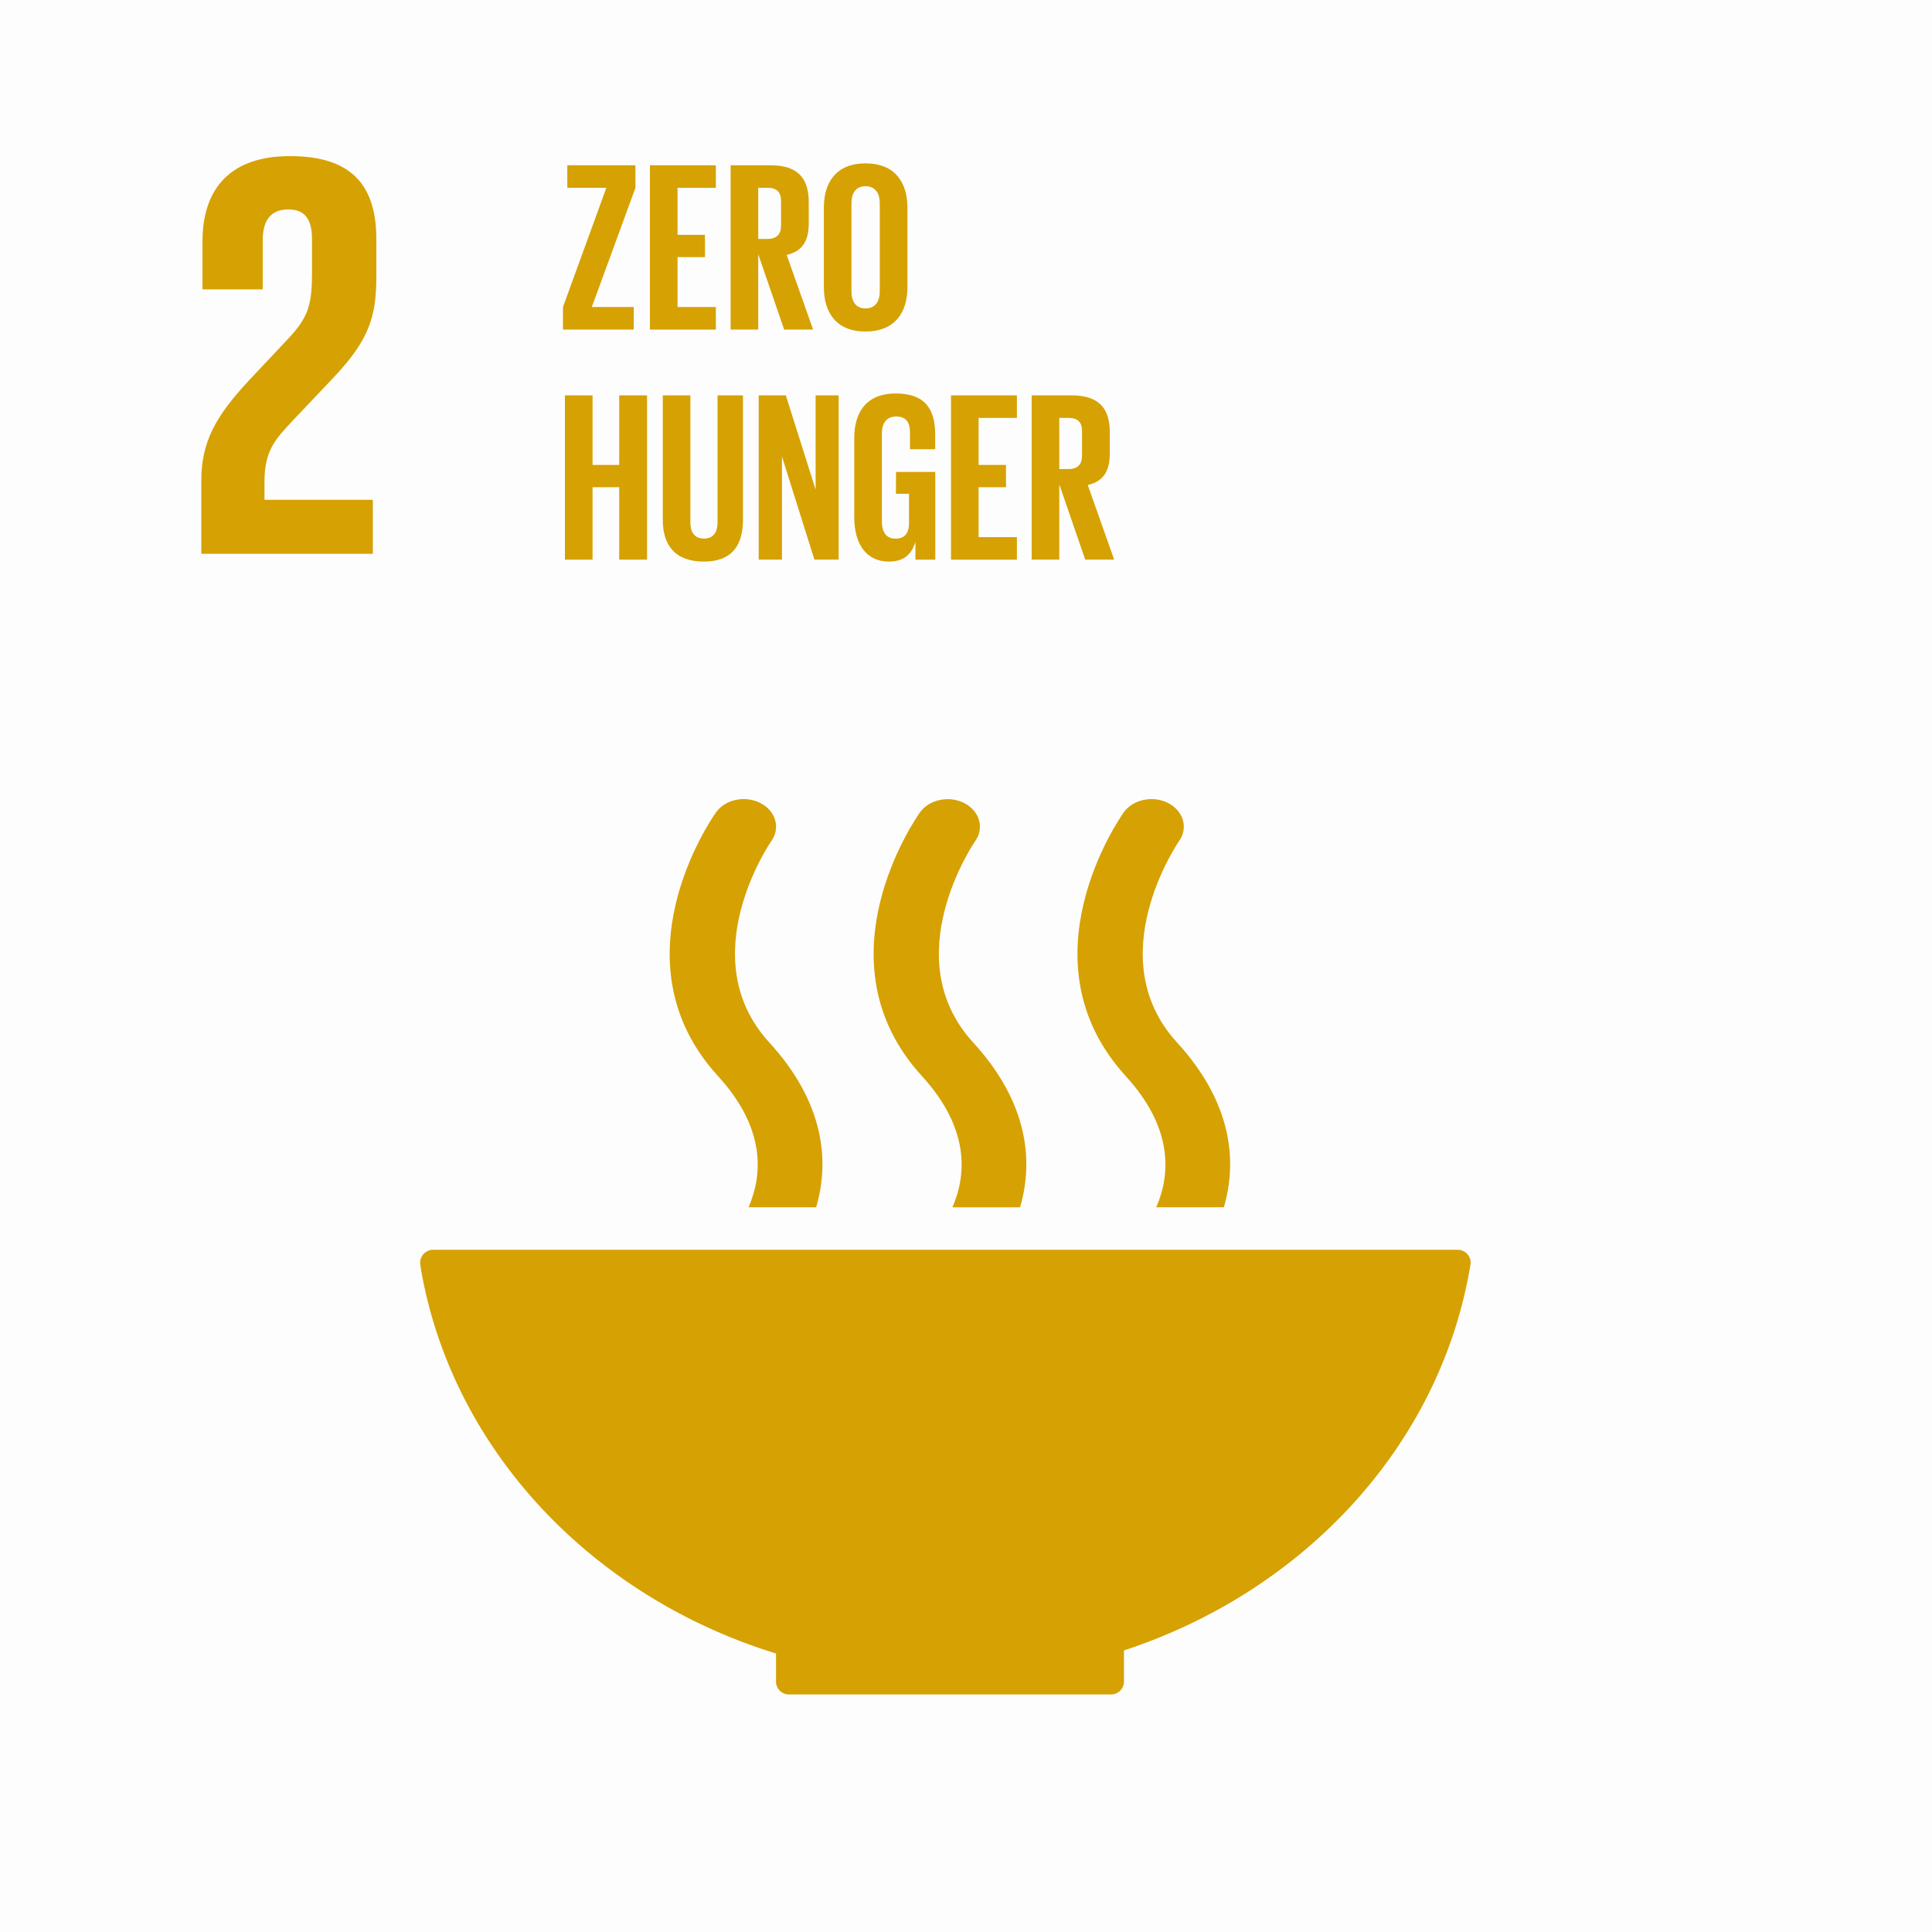 <svg id="Capa_1" data-name="Capa 1" xmlns="http://www.w3.org/2000/svg" viewBox="0 0 722.49 722.51"><title>ico</title><rect width="722.49" height="722.51" style="fill:#fdfdfd"/><path d="M290.2,618.34v10.25a1.6,1.6,0,0,0,0,.23,1.75,1.75,0,0,0,0,.24,4.82,4.82,0,0,0,4.73,4.6l.09,0,.12,0H415.36l.1,0,.11,0a4.82,4.82,0,0,0,4.74-4.8l0,0a.07.07,0,0,1,0,0V617.19C488,595,538.69,540.15,549.83,473.3c0-.14,0-.27.08-.4a5.05,5.05,0,0,0,.06-.67,4.85,4.85,0,0,0-4.86-4.86H162a4.86,4.86,0,0,0-4.88,4.86l.26,2.19C169,541.9,221.13,597.06,290.2,618.34" style="fill:#d6a102"/><path d="M420.2,303.84c-1.58,2.24-38.59,55.54.83,98.63,18.07,19.79,16.51,37.23,11.35,49h25.29c5.12-17.4,3-39.23-17.53-61.65-29.05-31.77.37-74.69.82-75.35,3.46-4.9,1.6-11.21-4.11-14.16s-13.17-1.36-16.65,3.51" style="fill:#d6a102"/><path d="M356.15,451.49h25.31c5.1-17.41,3-39.23-17.55-61.66-29.06-31.77.34-74.66.81-75.36,3.45-4.87,1.62-11.19-4.12-14.14S347.44,299,344,303.84c-1.59,2.23-38.64,55.54.82,98.63,18.07,19.79,16.5,37.25,11.35,49" style="fill:#d6a102"/><path d="M267.73,303.84c-1.6,2.24-38.62,55.54.82,98.63,18.09,19.79,16.52,37.24,11.37,49h25.29c5.11-17.39,3-39.22-17.55-61.65-29.06-31.77.36-74.69.83-75.37,3.43-4.88,1.6-11.19-4.13-14.14s-13.16-1.37-16.63,3.51" style="fill:#d6a102"/><path d="M139.43,186.91H98.91V180c0-11.49,4.12-15.83,10.4-22.54l15.81-16.69c12.79-13.65,15.61-22.32,15.61-37.06V89.38c0-21-10.19-31-32.29-31-21.68,0-32.73,11.48-32.73,32.07v17.77H98.25V89.8c0-8.87,4.34-11.48,9.55-11.48,4.76,0,8.88,2,8.88,11.06v12.14c0,12.15-1.09,16.91-9.11,25.36L93.7,141.62C80.27,155.92,75.28,165.45,75.28,180v27.09h64.15Z" style="fill:#d6a102"/><polygon points="221.32 114.81 236.99 114.81 236.99 123.24 210.53 123.24 210.53 114.81 226.75 70.23 212.16 70.23 212.16 61.81 237.63 61.81 237.63 70.23 221.32 114.81" style="fill:#d6a102"/><polygon points="243.05 61.81 267.7 61.81 267.7 70.24 253.38 70.24 253.38 87.82 263.63 87.82 263.63 96.15 253.38 96.15 253.38 114.81 267.7 114.81 267.7 123.25 243.05 123.25 243.05 61.81" style="fill:#d6a102"/><path d="M283.55,95.06v28.18H273.22V61.81h15c10.42,0,14.22,5.16,14.22,13.77v7.89c0,6.62-2.36,10.5-8.25,11.86l9.88,27.91H293.24Zm0-24.82V89.36H287c3.54,0,5.08-1.81,5.08-5.08V75.22c0-3.35-1.54-5-5.08-5Z" style="fill:#d6a102"/><path d="M308.09,107.38V77.67c0-9.6,4.71-16.58,15.59-16.58s15.66,7,15.66,16.58v29.71c0,9.52-4.71,16.59-15.66,16.59s-15.59-7.07-15.59-16.59M329,109V76c0-3.71-1.63-6.35-5.34-6.35s-5.25,2.64-5.25,6.35v33c0,3.71,1.62,6.34,5.25,6.34S329,112.73,329,109" style="fill:#d6a102"/><polygon points="231.56 182.2 221.59 182.2 221.59 209.29 211.26 209.29 211.26 147.85 221.59 147.85 221.59 173.86 231.56 173.86 231.56 147.85 241.97 147.85 241.97 209.29 231.56 209.29 231.56 182.2" style="fill:#d6a102"/><path d="M277.84,147.85v46.49c0,9.51-4.08,15.67-14.59,15.67-10.87,0-15.4-6.16-15.4-15.67V147.85h10.33v47.49c0,3.62,1.46,6.06,5.07,6.06s5.08-2.44,5.08-6.06V147.85Z" style="fill:#d6a102"/><polygon points="292.42 170.69 292.42 209.28 283.72 209.28 283.72 147.85 293.87 147.85 305.01 183.11 305.01 147.85 313.62 147.85 313.62 209.28 304.56 209.28 292.42 170.69" style="fill:#d6a102"/><path d="M335.08,176.49h14.68v32.8h-7.43v-6.7c-1.36,4.61-4.26,7.42-9.87,7.42-8.88,0-13-7.07-13-16.58V163.72c0-9.61,4.62-16.58,15.49-16.58,11.42,0,14.77,6.33,14.77,15.4V168h-9.42v-6.25c0-3.81-1.45-6-5.16-6s-5.35,2.63-5.35,6.35v33c0,3.72,1.54,6.34,5.07,6.34,3.36,0,5.08-1.9,5.08-5.88V184.65h-4.9Z" style="fill:#d6a102"/><polygon points="355.64 147.85 380.28 147.85 380.28 156.28 365.96 156.28 365.96 173.86 376.2 173.86 376.2 182.2 365.96 182.2 365.96 200.86 380.28 200.86 380.28 209.3 355.64 209.3 355.64 147.85" style="fill:#d6a102"/><path d="M396.13,181.11v28.17H385.8V147.85h15c10.42,0,14.22,5.17,14.22,13.78v7.88c0,6.62-2.35,10.51-8.24,11.87l9.88,27.9H405.83Zm0-24.83v19.13h3.44c3.53,0,5.07-1.82,5.07-5.08v-9.06c0-3.35-1.54-5-5.07-5Z" style="fill:#d6a102"/></svg>